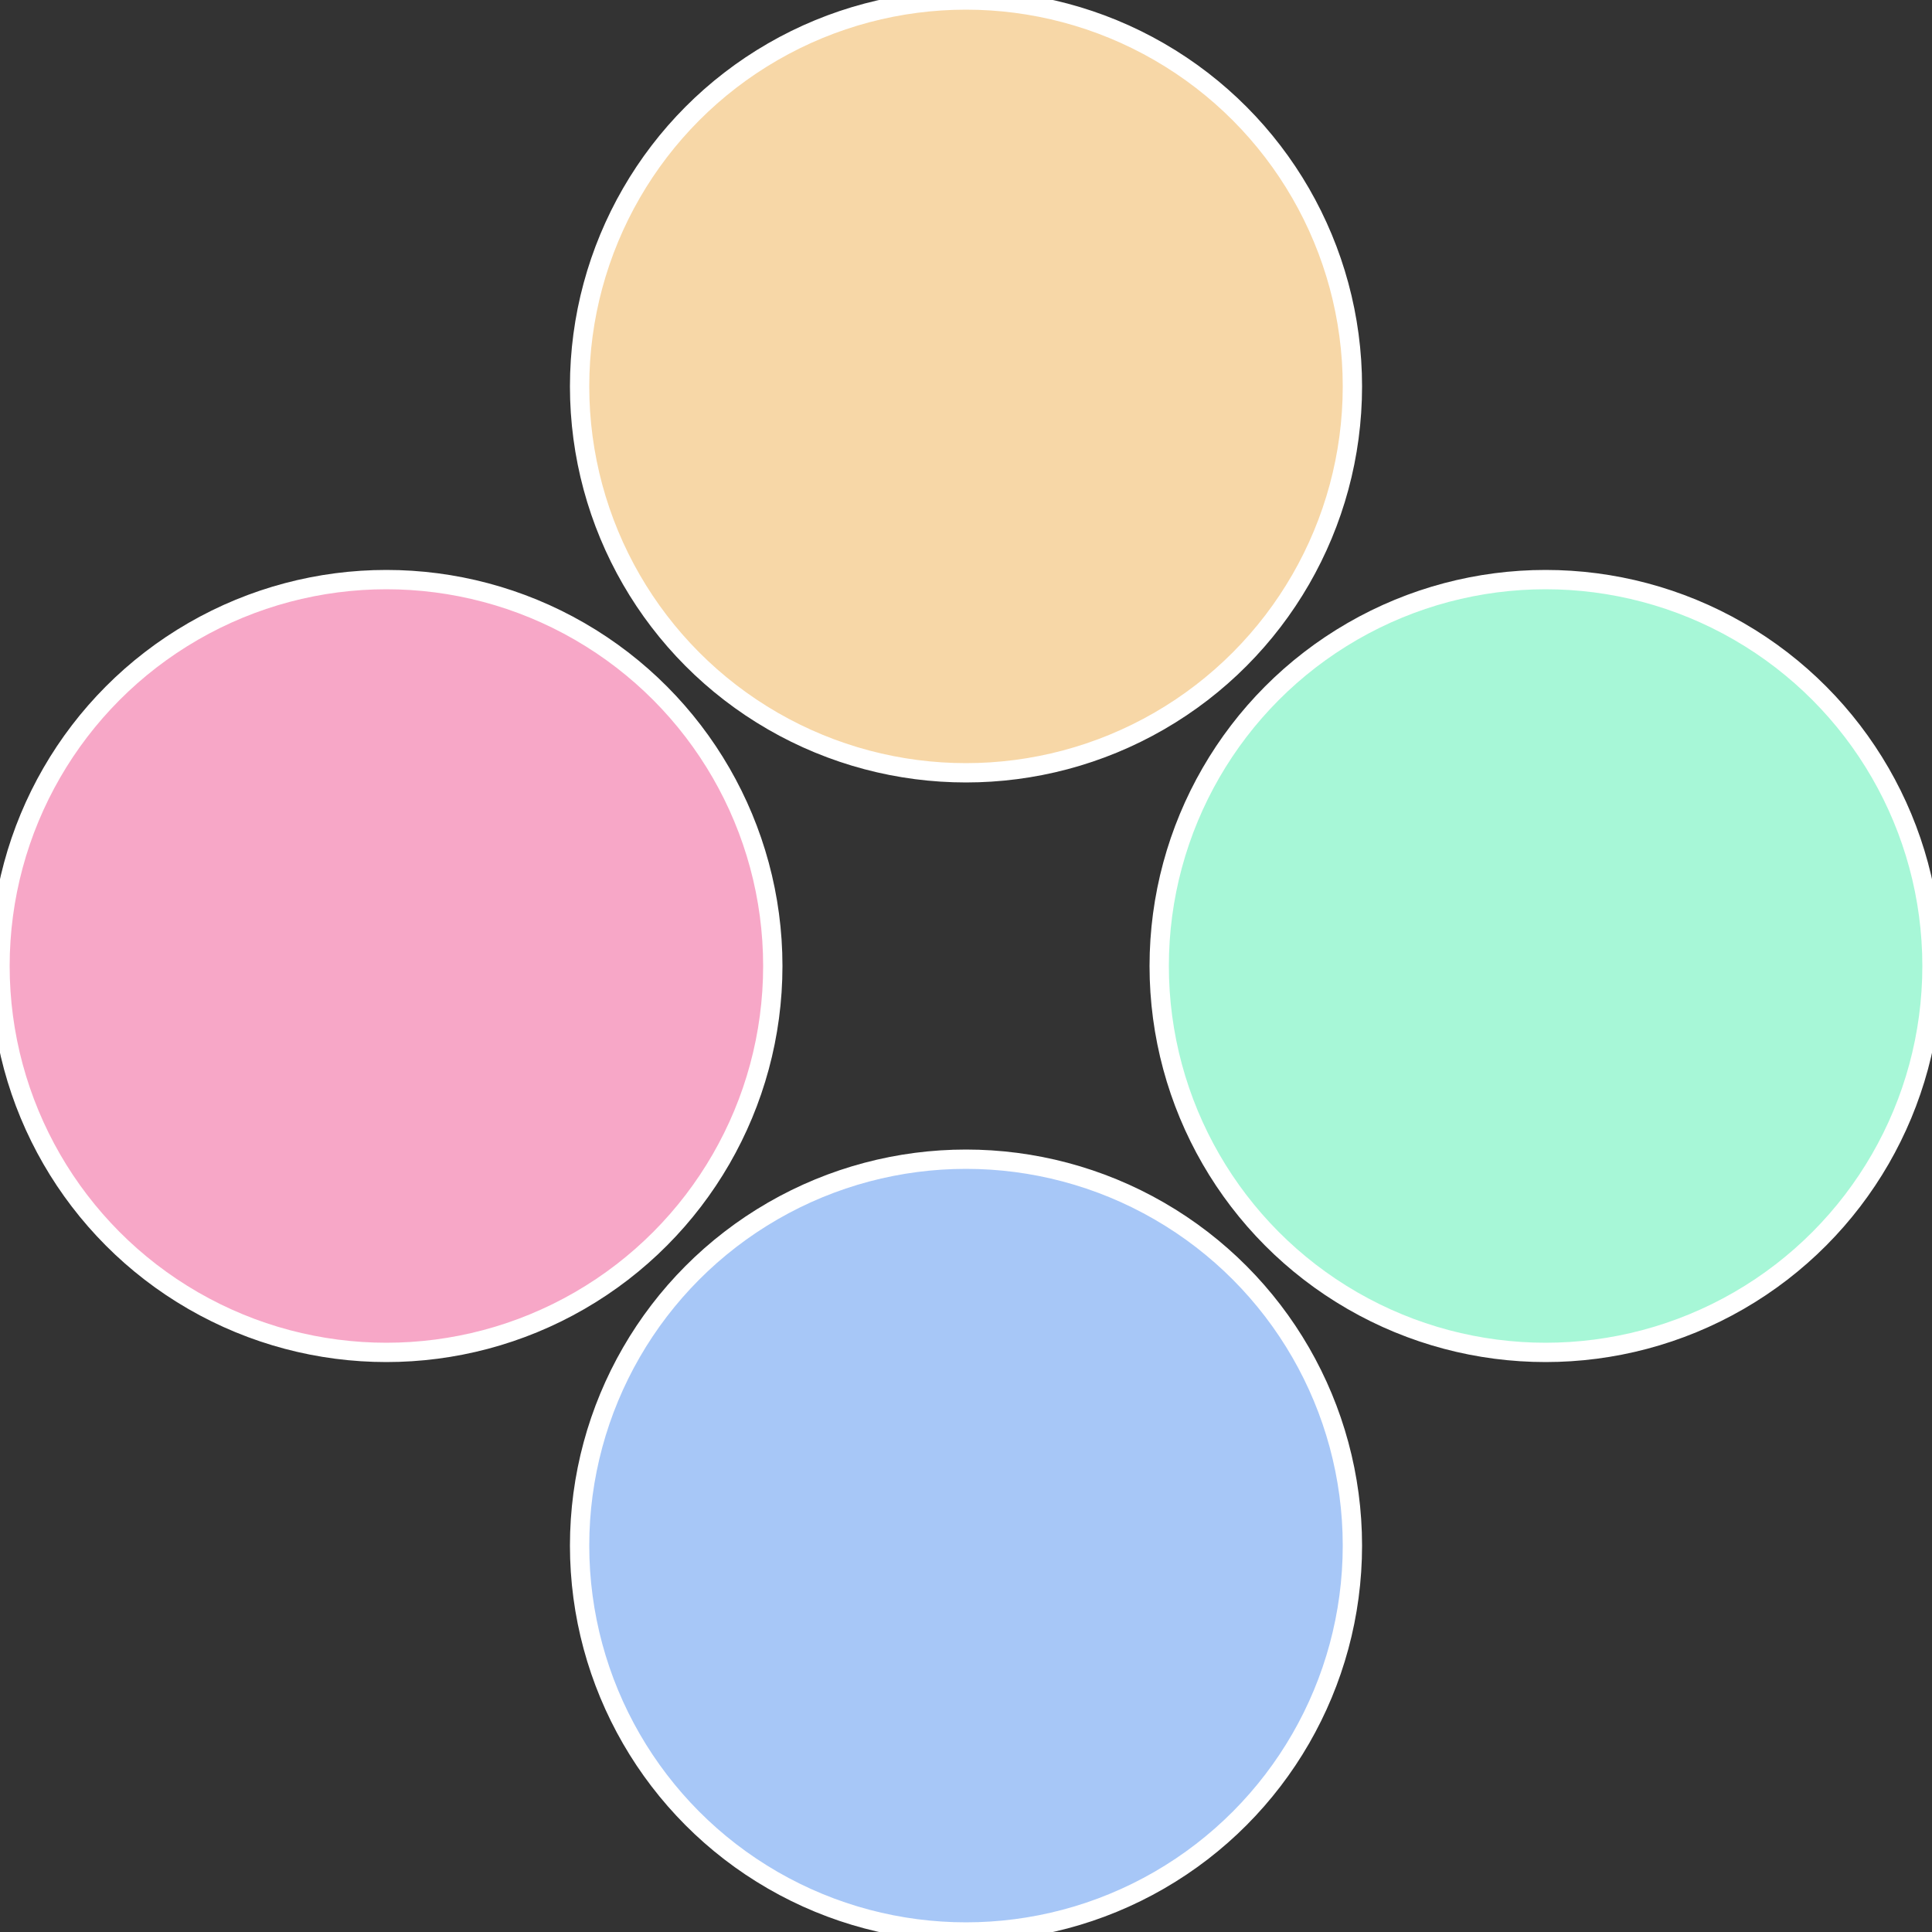 <?xml version="1.0" standalone="no"?>
<svg width="500" height="500" viewBox="-1 -1 2 2" xmlns="http://www.w3.org/2000/svg">
 
                <rect x="-1" y="-1" width="2" height="2" fill="#333333" stroke="none"/>
 
                <circle cx="0.6" cy="0" r="0.4" fill="#a7f7d7" stroke="#fff" stroke-width="1%" />
             
                <circle cx="3.6739403974421E-17" cy="0.6" r="0.4" fill="#a7c7f7" stroke="#fff" stroke-width="1%" />
             
                <circle cx="-0.6" cy="7.3478807948841E-17" r="0.4" fill="#f7a7c7" stroke="#fff" stroke-width="1%" />
             
                <circle cx="-1.1021821192326E-16" cy="-0.6" r="0.4" fill="#f7d7a7" stroke="#fff" stroke-width="1%" />
            </svg>
